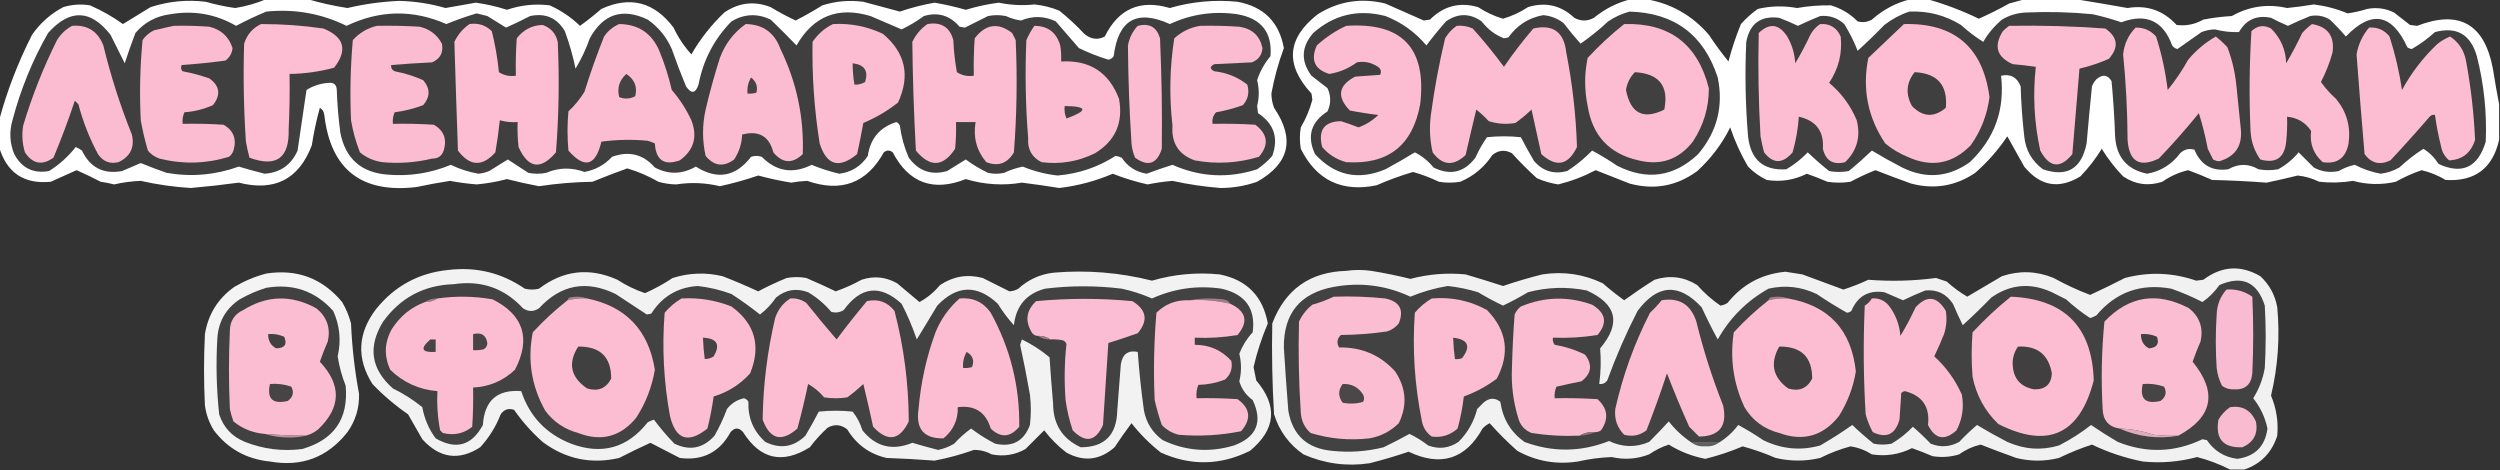 <?xml version="1.0" encoding="UTF-8"?> <svg xmlns="http://www.w3.org/2000/svg" xmlns:xlink="http://www.w3.org/1999/xlink" version="1.1" width="1403px" height="264px" style="shape-rendering:geometricPrecision; text-rendering:geometricPrecision; image-rendering:optimizeQuality; fill-rule:evenodd; clip-rule:evenodd"><rect width="100%" height="100%" fill="#333333" stroke="none"/><g><path style="opacity:1" fill="#fefffe" d="M 149.5,-0.5 C 157.167,-0.5 164.833,-0.5 172.5,-0.5C 179.776,1.635 187.276,3.302 195,4.5C 204.539,2.259 214.206,0.926 224,0.5C 232.83,0.707 241.497,2.04 250,4.5C 255.672,3.498 261.339,2.498 267,1.5C 272.952,2.317 278.785,3.651 284.5,5.5C 292.304,2.823 300.304,1.99 308.5,3C 314.85,5.855 320.517,9.688 325.5,14.5C 329.644,11.524 333.644,8.357 337.5,5C 353.673,-2.395 367.173,1.105 378,15.5C 380.602,21.053 383.936,26.053 388,30.5C 393.023,21.805 399.19,13.972 406.5,7C 414.683,1.427 423.349,0.427 432.5,4C 437.045,6.772 441.711,9.272 446.5,11.5C 451.605,8.905 456.605,6.072 461.5,3C 469.002,0.635 476.669,-0.032 484.5,1C 491.35,2.84 498.183,4.673 505,6.5C 511.365,4.323 517.865,2.656 524.5,1.5C 530.39,2.517 536.223,3.851 542,5.5C 548.053,3.649 554.219,2.316 560.5,1.5C 567.165,2.873 573.832,3.207 580.5,2.5C 585.354,2.978 590.021,4.144 594.5,6C 599.467,9.966 604.134,14.299 608.5,19C 612.215,22.076 616.048,22.576 620,20.5C 627.683,4.908 639.85,-0.425 656.5,4.5C 668.938,0.884 681.605,-0.283 694.5,1C 709.225,3.725 717.892,12.392 720.5,27C 717.435,35.297 715.102,43.797 713.5,52.5C 713.542,55.259 714.042,57.925 715,60.5C 726.852,77.923 723.685,91.756 705.5,102C 698.864,104.327 692.031,105.494 685,105.5C 675.902,104.809 666.902,103.475 658,101.5C 653.298,101.907 648.631,102.574 644,103.5C 637.354,102.007 630.854,100.007 624.5,97.5C 614.886,101.593 604.886,104.26 594.5,105.5C 587.514,104.369 580.514,103.369 573.5,102.5C 562.815,104.288 552.315,103.621 542,100.5C 523.719,107.743 510.052,102.743 501,85.5C 499.333,84.167 497.667,84.167 496,85.5C 486.392,102.821 472.058,108.154 453,101.5C 449.975,101.63 446.975,101.963 444,102.5C 437.734,101.463 431.567,100.13 425.5,98.5C 418.479,100.922 411.312,102.922 404,104.5C 395.884,102.547 387.718,102.213 379.5,103.5C 376.097,103.439 372.764,102.939 369.5,102C 363.947,98.806 358.113,96.306 352,94.5C 345.445,96.861 338.945,99.361 332.5,102C 322.435,102.17 312.435,103.003 302.5,104.5C 296.445,103.369 290.445,102.036 284.5,100.5C 278.921,101.978 273.255,102.978 267.5,103.5C 262.466,103.093 257.466,102.427 252.5,101.5C 246.137,102.507 239.804,103.674 233.5,105C 202.738,108.557 185.571,95.057 182,64.5C 181.804,62.714 180.971,61.38 179.5,60.5C 177.588,67.365 176.088,74.365 175,81.5C 167.777,100.613 154.111,107.613 134,102.5C 125.027,103.718 116.027,104.718 107,105.5C 97.54,104.923 88.207,103.59 79,101.5C 73.932,101.7 68.932,102.367 64,103.5C 61.536,102.839 59.036,102.339 56.5,102C 52.03,99.681 47.53,97.514 43,95.5C 38.176,97.649 33.343,99.815 28.5,102C 13.451,103.477 3.784,96.977 -0.5,82.5C -0.5,77.5 -0.5,72.5 -0.5,67.5C 3.96,50.971 10.127,34.971 18,19.5C 22.594,12.904 28.427,7.738 35.5,4C 40.411,2.508 45.411,2.174 50.5,3C 57.102,5.88 63.269,9.38 69,13.5C 74.128,10.393 79.295,7.227 84.5,4C 94.586,0.711 104.919,-0.289 115.5,1C 120.917,2.563 126.417,3.729 132,4.5C 138.131,3.507 143.964,1.841 149.5,-0.5 Z"></path></g><g><path style="opacity:1" fill="#fefffe" d="M 915.5,-0.5 C 918.167,-0.5 920.833,-0.5 923.5,-0.5C 937.674,1.841 949.507,8.508 959,19.5C 962.422,24.678 966.089,29.678 970,34.5C 971.863,27.395 974.197,20.395 977,13.5C 979.869,10.296 983.035,7.463 986.5,5C 993.766,3.312 1001.1,3.145 1008.5,4.5C 1014.81,3.402 1021.14,2.902 1027.5,3C 1033.25,4.711 1038.25,7.711 1042.5,12C 1045.3,12.755 1047.97,12.422 1050.5,11C 1056.94,5.28 1064.28,1.446 1072.5,-0.5C 1075.5,-0.5 1078.5,-0.5 1081.5,-0.5C 1091.4,2.269 1101.06,5.936 1110.5,10.5C 1116.24,7.961 1121.9,5.128 1127.5,2C 1130.63,1.159 1133.63,0.325 1136.5,-0.5C 1145.83,-0.5 1155.17,-0.5 1164.5,-0.5C 1174.2,1.069 1184.04,2.736 1194,4.5C 1204.86,2.677 1214.03,5.843 1221.5,14C 1226.8,14.68 1231.8,13.68 1236.5,11C 1241.78,9.974 1247.12,9.307 1252.5,9C 1262.21,3.519 1272.55,2.019 1283.5,4.5C 1288.52,3.994 1293.52,3.328 1298.5,2.5C 1305.09,3.301 1311.42,4.968 1317.5,7.5C 1321.23,6.979 1324.9,6.146 1328.5,5C 1333.73,4.023 1338.73,4.69 1343.5,7C 1346.5,9.333 1349.5,11.667 1352.5,14C 1353.83,14.167 1355.17,14.333 1356.5,14.5C 1380.09,5.387 1394.26,13.387 1399,38.5C 1400.08,45.325 1401.25,51.992 1402.5,58.5C 1402.5,65.167 1402.5,71.833 1402.5,78.5C 1398.88,94.481 1388.88,101.981 1372.5,101C 1368.28,98.476 1363.78,96.643 1359,95.5C 1354.05,97.222 1349.22,99.388 1344.5,102C 1336.5,103.836 1328.5,103.669 1320.5,101.5C 1314.19,102.54 1307.86,102.707 1301.5,102C 1297.7,100.123 1293.7,98.956 1289.5,98.5C 1283.7,99.932 1277.87,101.265 1272,102.5C 1261.86,101.727 1251.69,101.227 1241.5,101C 1237,98.993 1232.5,97.159 1228,95.5C 1222.76,96.728 1217.93,98.894 1213.5,102C 1205.69,104.576 1198.35,103.576 1191.5,99C 1186.9,94.238 1182.9,89.071 1179.5,83.5C 1176.1,89.071 1172.1,94.238 1167.5,99C 1155.46,106.31 1144.96,104.477 1136,93.5C 1132.8,87.766 1129.64,82.1 1126.5,76.5C 1121.46,84.049 1115.46,90.882 1108.5,97C 1097.46,104.452 1085.46,106.452 1072.5,103C 1065.79,100.597 1059.12,98.097 1052.5,95.5C 1047.75,97.374 1043.08,99.541 1038.5,102C 1034.17,102.667 1029.83,102.667 1025.5,102C 1021.7,100.346 1017.86,98.846 1014,97.5C 1006.89,101.052 999.392,102.219 991.5,101C 987.56,99.114 984.06,96.614 981,93.5C 976.889,86.492 973.556,79.158 971,71.5C 966.37,80.8 960.204,88.967 952.5,96C 941.045,104.434 928.378,106.767 914.5,103C 908.157,100.494 901.823,97.994 895.5,95.5C 888.807,99.015 881.807,101.682 874.5,103.5C 870.349,102.863 866.349,101.697 862.5,100C 857.623,95.613 852.956,90.946 848.5,86C 844.634,83.88 840.967,84.213 837.5,87C 832.987,93.852 826.987,98.852 819.5,102C 815.5,102.667 811.5,102.667 807.5,102C 802.803,99.732 797.969,97.898 793,96.5C 786.033,98.564 779.2,101.064 772.5,104C 752.971,107.984 738.804,101.151 730,83.5C 729.333,79.5 729.333,75.5 730,71.5C 732.874,66.591 735.04,61.425 736.5,56C 736.333,54.833 736.167,53.667 736,52.5C 721.044,36.35 722.211,21.517 739.5,8C 751.277,0.635 763.943,-1.365 777.5,2C 784.696,5.22 791.862,8.387 799,11.5C 800.167,11.333 801.333,11.167 802.5,11C 810.154,3.335 819.154,1.002 829.5,4C 833.862,6.871 838.528,9.038 843.5,10.5C 848.472,9.038 853.138,6.871 857.5,4C 867.364,0.966 876.03,2.966 883.5,10C 887.167,12 890.833,12 894.5,10C 900.782,4.859 907.782,1.359 915.5,-0.5 Z"></path></g><g><path style="opacity:1" fill="#403f3f" d="M 149.5,6.5 C 165.311,4.9 180.311,7.567 194.5,14.5C 213.046,5.6 231.713,5.267 250.5,13.5C 256.054,11.225 261.721,9.225 267.5,7.5C 269.5,8 271.5,8.5 273.5,9C 277.039,11.226 280.539,13.393 284,15.5C 288.548,13.476 293.048,11.309 297.5,9C 306.085,7.191 312.585,10.024 317,17.5C 319.531,24.355 321.531,31.355 323,38.5C 326.239,33.124 328.905,27.458 331,21.5C 338.539,7.765 349.373,4.265 363.5,11C 369.533,15.226 374.033,20.726 377,27.5C 379.47,34.578 382.137,41.578 385,48.5C 388.016,52.819 390.35,52.486 392,47.5C 394.629,33.739 400.796,21.906 410.5,12C 417.642,7.745 424.975,7.412 432.5,11C 437.451,15.756 442.285,20.589 447,25.5C 456.428,9.022 470.261,3.522 488.5,9C 494.331,11.496 500.165,13.996 506,16.5C 510.353,14.403 514.52,11.903 518.5,9C 526.422,6.649 533.089,8.649 538.5,15C 539.5,15.167 540.5,15.333 541.5,15.5C 545.781,13.36 550.114,11.193 554.5,9C 557.833,8.333 561.167,8.333 564.5,9C 567.213,10.275 570.047,11.109 573,11.5C 579.609,8.773 586.109,8.94 592.5,12C 596.862,17.025 601.196,22.025 605.5,27C 610.844,29.59 616.344,31.756 622,33.5C 623.326,33.245 624.326,32.578 625,31.5C 627.527,11.095 638.027,5.095 656.5,13.5C 668.591,7.898 681.258,6.064 694.5,8C 707.892,10.371 714.059,18.204 713,31.5C 709.635,35.529 707.135,40.029 705.5,45C 706.711,49.823 706.711,54.657 705.5,59.5C 705.667,60.833 705.833,62.167 706,63.5C 714.977,69.443 717.644,77.443 714,87.5C 711.463,90.372 708.63,92.872 705.5,95C 689.326,100.213 673.492,99.38 658,92.5C 653.138,94.011 648.304,95.678 643.5,97.5C 637.509,96.507 632.842,93.507 629.5,88.5C 628.393,87.978 627.226,87.645 626,87.5C 616.151,93.839 605.318,97.506 593.5,98.5C 586.737,97.744 580.237,96.077 574,93.5C 570.372,94.228 566.872,95.394 563.5,97C 560.5,97.667 557.5,97.667 554.5,97C 550.081,94.914 545.915,92.414 542,89.5C 538.51,91.651 535.01,93.818 531.5,96C 522.691,98.507 515.524,96.007 510,88.5C 507.485,82.756 505.818,76.756 505,70.5C 504.612,69.572 503.945,68.905 503,68.5C 493.76,71.416 488.427,77.749 487,87.5C 483.216,93.279 477.883,96.612 471,97.5C 465.688,96.259 460.521,94.593 455.5,92.5C 444.977,97.753 435.643,96.253 427.5,88C 425.5,87.333 423.5,87.333 421.5,88C 412.829,99.251 402.496,101.085 390.5,93.5C 382.806,97.891 375.139,98.058 367.5,94C 360.948,86.546 352.948,84.546 343.5,88C 339.265,92.534 334.099,95.367 328,96.5C 320.714,93.832 313.547,93.999 306.5,97C 303.167,97.667 299.833,97.667 296.5,97C 292.656,94.485 288.823,91.985 285,89.5C 281.51,91.651 278.01,93.818 274.5,96C 272.577,96.808 270.577,97.308 268.5,97.5C 263.094,96.545 257.927,94.879 253,92.5C 241.619,97.221 229.786,99.055 217.5,98C 202.703,96.868 193.869,89.035 191,74.5C 189.943,66.536 189.277,58.536 189,50.5C 188.899,47.565 187.399,46.231 184.5,46.5C 179.963,46.771 175.796,48.104 172,50.5C 170.372,61.821 168.705,73.155 167,84.5C 163.452,92.546 157.286,96.879 148.5,97.5C 143.617,96.26 138.784,94.927 134,93.5C 120.792,98.245 107.292,99.412 93.5,97C 88.612,95.305 83.778,93.472 79,91.5C 75.51,92.982 72.01,94.482 68.5,96C 58.067,97.9 50.567,94.067 46,84.5C 44.915,83.707 43.748,83.04 42.5,82.5C 38.297,87.868 33.297,92.368 27.5,96C 18.741,97.537 12.241,94.371 8,86.5C 5.46,80.244 5.127,73.911 7,67.5C 11.531,50.226 18.198,33.892 27,18.5C 39.157,4.9 50.823,5.233 62,19.5C 64.673,24.869 67.34,30.202 70,35.5C 71.841,29.819 73.841,24.152 76,18.5C 81.138,12.514 87.638,9.014 95.5,8C 108.67,5.708 121.003,7.875 132.5,14.5C 138.147,11.507 143.814,8.84 149.5,6.5 Z"></path></g><g><path style="opacity:1" fill="#403f3f" d="M 914.5,6.5 C 939.707,7.209 956.207,19.543 964,43.5C 967.308,59.583 963.641,73.916 953,86.5C 939.434,99.295 924.267,101.462 907.5,93C 903,89.915 898.333,87.082 893.5,84.5C 889.294,88.87 884.628,92.704 879.5,96C 872.135,97.948 865.968,96.115 861,90.5C 858.373,86.081 855.873,81.581 853.5,77C 847.167,76.333 840.833,76.333 834.5,77C 831.958,80.631 829.791,84.464 828,88.5C 821.67,96.815 813.836,98.648 804.5,94C 801.536,90.356 798.036,87.522 794,85.5C 788.643,88.767 783.143,91.933 777.5,95C 762.26,101.396 749.094,98.563 738,86.5C 733.328,76.499 735.662,68.499 745,62.5C 747,58.167 747,53.833 745,49.5C 742,47.167 739,44.833 736,42.5C 729.914,34.307 730.247,26.307 737,18.5C 748.733,8.193 762.233,5.026 777.5,9C 786.543,12.527 794.209,18.027 800.5,25.5C 803.947,20.88 807.614,16.38 811.5,12C 818.167,7.333 824.833,7.333 831.5,12C 834.857,16.373 839.024,19.54 844,21.5C 844.833,21.333 845.667,21.167 846.5,21C 851.349,14.164 857.849,9.998 866,8.5C 870.303,8.864 874.137,10.364 877.5,13C 880.573,17.023 883.74,20.856 887,24.5C 892.445,20.726 897.611,16.56 902.5,12C 906.284,9.471 910.284,7.638 914.5,6.5 Z"></path></g><g><path style="opacity:1" fill="#403f3f" d="M 1071.5,6.5 C 1081.93,6.032 1091.6,8.532 1100.5,14C 1104.38,17.55 1108.55,20.717 1113,23.5C 1115.75,18.748 1119.25,14.581 1123.5,11C 1127.81,8.451 1132.48,7.118 1137.5,7C 1149.85,6.455 1162.18,6.789 1174.5,8C 1179.94,9.23 1185.28,10.73 1190.5,12.5C 1204.45,7.31 1213.95,11.644 1219,25.5C 1219.74,26.574 1220.74,27.241 1222,27.5C 1226.49,24.348 1230.99,21.181 1235.5,18C 1237.91,17.065 1240.41,16.565 1243,16.5C 1247.46,17.658 1251.96,18.158 1256.5,18C 1260.54,10.98 1266.54,8.313 1274.5,10C 1277.61,11.636 1280.77,13.136 1284,14.5C 1288.08,12.546 1292.24,10.713 1296.5,9C 1300.4,8.262 1304.07,8.928 1307.5,11C 1310.71,14.042 1313.71,17.209 1316.5,20.5C 1330.81,5.563 1342.31,7.563 1351,26.5C 1351.72,27.058 1352.56,27.392 1353.5,27.5C 1358.15,24.835 1362.48,21.668 1366.5,18C 1378.63,14.768 1386.47,19.268 1390,31.5C 1394.02,47.273 1395.68,63.273 1395,79.5C 1390.65,93.943 1381.82,98.109 1368.5,92C 1366.23,88.397 1363.4,85.564 1360,83.5C 1355.26,86.564 1350.76,90.064 1346.5,94C 1343.24,95.858 1339.74,97.025 1336,97.5C 1330.92,96.542 1326.09,94.876 1321.5,92.5C 1318.31,93.175 1315.31,94.341 1312.5,96C 1307.56,97.04 1302.89,96.374 1298.5,94C 1295.61,91.113 1292.78,88.279 1290,85.5C 1286.77,89.392 1282.94,92.558 1278.5,95C 1274.83,95.667 1271.17,95.667 1267.5,95C 1261.86,91.743 1256.2,91.743 1250.5,95C 1241.38,96.271 1235.05,92.604 1231.5,84C 1228.45,83.143 1225.78,83.81 1223.5,86C 1218.8,92.264 1212.63,96.097 1205,97.5C 1193.69,95.178 1187.69,88.178 1187,76.5C 1186.63,66.147 1185.97,55.813 1185,45.5C 1182.77,41.883 1179.94,41.55 1176.5,44.5C 1175.42,45.665 1174.58,46.998 1174,48.5C 1172.93,59.155 1171.93,69.822 1171,80.5C 1168.13,94.757 1159.96,99.59 1146.5,95C 1140.28,90.401 1136.78,84.234 1136,76.5C 1134.93,67.198 1134.27,57.865 1134,48.5C 1131.99,43.332 1128.33,41.332 1123,42.5C 1125.2,61.589 1119.37,77.755 1105.5,91C 1093.46,99.562 1080.79,100.562 1067.5,94C 1061.68,90.995 1056.02,87.829 1050.5,84.5C 1046.39,88.431 1042.06,92.264 1037.5,96C 1033.83,96.667 1030.17,96.667 1026.5,96C 1022.35,92.686 1018.35,89.186 1014.5,85.5C 1010.93,89.238 1006.93,92.404 1002.5,95C 989.652,95.839 982.485,89.672 981,76.5C 979.529,58.857 979.196,41.19 980,23.5C 981.989,13.169 988.155,8.669 998.5,10C 1002.06,11.362 1005.56,12.862 1009,14.5C 1013.11,12.529 1017.27,10.696 1021.5,9C 1026.64,8.49 1031.14,9.99 1035,13.5C 1037.98,18.281 1040.48,23.281 1042.5,28.5C 1047.65,23.849 1052.65,19.015 1057.5,14C 1061.83,10.673 1066.49,8.173 1071.5,6.5 Z"></path></g><g><path style="opacity:1" fill="#fdbdd3" d="M 146.5,13.5 C 158.234,13.481 169.901,14.314 181.5,16C 193.223,20.762 195.223,28.095 187.5,38C 179.337,40.209 171.004,41.376 162.5,41.5C 162.666,51.839 162.5,62.172 162,72.5C 162.443,88.737 155.109,94.071 140,88.5C 139.206,85.528 138.539,82.528 138,79.5C 136.778,61.179 136.445,42.846 137,24.5C 138.654,19.358 141.821,15.691 146.5,13.5 Z"></path></g><g><path style="opacity:1" fill="#fcbdd3" d="M 347.5,13.5 C 358.223,13.615 365.723,18.615 370,28.5C 372.937,35.643 375.27,42.976 377,50.5C 381.454,55.628 385.121,61.295 388,67.5C 391.572,76.769 389.405,84.269 381.5,90C 372.748,93.101 368.081,89.934 367.5,80.5C 366.205,79.902 364.872,79.402 363.5,79C 354.814,78.168 346.147,78.335 337.5,79.5C 334.233,93.191 328.066,94.857 319,84.5C 318.333,77.167 318.333,69.833 319,62.5C 322.495,59.249 325.495,55.582 328,51.5C 331.272,41.015 334.939,30.682 339,20.5C 341.18,17.333 344.014,14.999 347.5,13.5 Z"></path></g><g><path style="opacity:1" fill="#fcbdd3" d="M 911.5,13.5 C 936.91,12.732 952.743,24.732 959,49.5C 959.046,60.366 956.046,70.366 950,79.5C 942.143,89.564 931.977,93.064 919.5,90C 903.174,86.337 893.674,76.171 891,59.5C 889.123,50.48 889.123,41.48 891,32.5C 897.429,25.565 904.262,19.232 911.5,13.5 Z"></path></g><g><path style="opacity:1" fill="#fdbdd3" d="M 1068.5,13.5 C 1096.8,12.806 1112.8,26.473 1116.5,54.5C 1115.25,64.342 1111.75,73.342 1106,81.5C 1095.77,92.011 1083.93,94.178 1070.5,88C 1065.92,86.129 1061.75,83.629 1058,80.5C 1048.18,65.869 1045.01,49.869 1048.5,32.5C 1055.21,26.117 1061.88,19.784 1068.5,13.5 Z"></path></g><g><path style="opacity:1" fill="#fbbcd2" d="M 40.5,14.5 C 48.986,13.8 54.82,17.467 58,25.5C 62.129,42.553 67.462,59.22 74,75.5C 75.668,82.665 73.168,87.832 66.5,91C 61.655,92.163 57.821,90.663 55,86.5C 50.228,77.62 46.562,68.287 44,58.5C 43.333,57.833 42.667,57.167 42,56.5C 38.38,67.366 34.38,78.033 30,88.5C 23.62,93.024 18.287,92.024 14,85.5C 12.508,80.589 12.174,75.589 13,70.5C 17.962,53.945 24.296,37.945 32,22.5C 34.157,19.024 36.99,16.358 40.5,14.5 Z"></path></g><g><path style="opacity:1" fill="#fbbcd2" d="M 97.5,14.5 C 104.175,14.334 110.842,14.5 117.5,15C 124.117,16.62 128.45,20.62 130.5,27C 130.205,29.923 128.871,32.257 126.5,34C 118.33,35.086 110.164,35.919 102,36.5C 101.316,37.784 101.483,38.95 102.5,40C 107.615,40.956 112.615,42.289 117.5,44C 123.374,48.25 124.041,53.25 119.5,59C 114.41,61.273 109.077,62.606 103.5,63C 102.577,65.041 102.244,67.207 102.5,69.5C 110.174,69.334 117.841,69.5 125.5,70C 131.109,73.277 132.942,78.11 131,84.5C 130.535,85.931 129.701,87.097 128.5,88C 115.553,91.957 102.553,92.29 89.5,89C 86.898,88.117 84.731,86.617 83,84.5C 81.346,78.911 80.013,73.244 79,67.5C 78.243,52.476 78.576,37.476 80,22.5C 81.622,20.094 83.789,18.261 86.5,17C 90.28,16.082 93.946,15.249 97.5,14.5 Z"></path></g><g><path style="opacity:1" fill="#fbbcd2" d="M 211.5,14.5 C 219.507,14.334 227.507,14.5 235.5,15C 241.139,16.314 245.306,19.481 248,24.5C 248.955,29.423 247.121,32.923 242.5,35C 234.815,35.353 227.148,35.853 219.5,36.5C 219.36,38.124 220.027,39.29 221.5,40C 227.038,41.05 232.372,42.717 237.5,45C 241.5,49.667 241.5,54.333 237.5,59C 232.346,60.972 227.012,62.305 221.5,63C 220.577,65.041 220.244,67.207 220.5,69.5C 228.174,69.334 235.841,69.5 243.5,70C 249.109,73.277 250.942,78.11 249,84.5C 247.934,87.563 245.767,89.063 242.5,89C 233.277,91.229 223.943,91.895 214.5,91C 209.795,90.323 205.628,88.49 202,85.5C 199.711,79.676 198.044,73.676 197,67.5C 196.334,52.481 196.667,37.481 198,22.5C 201.712,18.436 206.212,15.77 211.5,14.5 Z"></path></g><g><path style="opacity:1" fill="#fdbdd3" d="M 263.5,13.5 C 268.39,12.784 272.556,14.117 276,17.5C 277.89,25.041 279.224,32.708 280,40.5C 282.826,42.34 285.993,43.007 289.5,42.5C 289.334,35.492 289.5,28.492 290,21.5C 293.786,16.657 298.62,14.157 304.5,14C 309.099,15.598 311.932,18.765 313,23.5C 313.965,44.231 313.632,64.898 312,85.5C 303.448,95.575 296.448,94.575 291,82.5C 290.501,77.845 290.334,73.178 290.5,68.5C 287.091,68.751 283.758,68.417 280.5,67.5C 279.865,73.549 279.032,79.549 278,85.5C 270.683,93.698 263.683,93.364 257,84.5C 256.27,64.151 255.604,43.818 255,23.5C 256.978,19.362 259.811,16.029 263.5,13.5 Z"></path></g><g><path style="opacity:1" fill="#fbbcd2" d="M 418.5,13.5 C 428.178,13.671 434.678,18.338 438,27.5C 447.094,46.2 451.261,65.866 450.5,86.5C 444.662,92.056 439.162,91.723 434,85.5C 431.65,76.401 425.817,73.068 416.5,75.5C 416.3,80.601 414.8,85.267 412,89.5C 406.093,93.895 400.76,93.228 396,87.5C 394.072,78.856 394.072,70.189 396,61.5C 398.287,51.736 400.953,42.069 404,32.5C 406.926,24.619 411.759,18.286 418.5,13.5 Z"></path></g><g><path style="opacity:1" fill="#fcbdd2" d="M 467.5,13.5 C 477.314,12.963 486.647,14.796 495.5,19C 508.112,29.564 510.945,42.398 504,57.5C 498.077,62.215 491.577,66.049 484.5,69C 483.456,74.846 482.289,80.679 481,86.5C 470.899,94.829 463.899,92.829 460,80.5C 456.987,61.61 455.654,42.61 456,23.5C 458.984,19.106 462.817,15.773 467.5,13.5 Z"></path></g><g><path style="opacity:1" fill="#fcbdd3" d="M 520.5,13.5 C 528.182,12.2 533.015,15.2 535,22.5C 535.26,28.551 535.927,34.551 537,40.5C 539.826,42.34 542.993,43.007 546.5,42.5C 546.334,35.492 546.5,28.492 547,21.5C 553.114,13.49 560.114,12.49 568,18.5C 568.667,19.833 569.333,21.167 570,22.5C 570.966,43.564 570.632,64.564 569,85.5C 565.348,91.748 560.181,93.581 553.5,91C 548.05,84.52 546.05,77.02 547.5,68.5C 543.833,68.5 540.167,68.5 536.5,68.5C 536.666,73.511 536.499,78.511 536,83.5C 529.227,93.748 521.894,94.081 514,84.5C 512.877,64.169 512.21,43.836 512,23.5C 513.978,19.362 516.811,16.029 520.5,13.5 Z"></path></g><g><path style="opacity:1" fill="#fcbdd3" d="M 580.5,14.5 C 588.036,14.529 592.869,18.195 595,25.5C 595.498,28.482 595.665,31.482 595.5,34.5C 611.541,33.596 622.375,40.596 628,55.5C 630.437,68.892 625.937,79.059 614.5,86C 605.021,90.691 595.021,92.358 584.5,91C 579.052,88.282 576.552,83.782 577,77.5C 575.54,59.188 575.207,40.855 576,22.5C 577.259,19.644 578.759,16.977 580.5,14.5 Z"></path></g><g><path style="opacity:1" fill="#fbbcd2" d="M 638.5,14.5 C 644.991,12.845 649.158,15.178 651,21.5C 651.919,42.163 652.253,62.83 652,83.5C 649.255,92.048 644.255,93.714 637,88.5C 635.908,85.956 635.241,83.289 635,80.5C 633.809,62.172 633.143,43.839 633,25.5C 633.787,21.259 635.621,17.592 638.5,14.5 Z"></path></g><g><path style="opacity:1" fill="#fbbcd2" d="M 673.5,14.5 C 680.841,14.334 688.174,14.5 695.5,15C 702.699,16.07 707.032,20.07 708.5,27C 708.207,30.911 706.207,33.578 702.5,35C 695.5,35.333 688.5,35.667 681.5,36C 678.833,37.333 678.833,38.667 681.5,40C 688.442,40.768 694.609,43.268 700,47.5C 701.262,51.909 700.428,55.743 697.5,59C 692.633,60.792 687.633,62.125 682.5,63C 680.771,64.789 680.104,66.956 680.5,69.5C 688.507,69.334 696.507,69.5 704.5,70C 711.552,75.352 712.218,81.352 706.5,88C 694.674,91.572 682.674,92.239 670.5,90C 661.472,86.809 657.306,80.309 658,70.5C 656.112,54.141 656.445,37.808 659,21.5C 663.232,17.712 668.065,15.379 673.5,14.5 Z"></path></g><g><path style="opacity:1" fill="#fcbdd2" d="M 755.5,14.5 C 786.914,12.416 800.747,27.083 797,58.5C 792.778,81.687 778.944,92.52 755.5,91C 750.105,89.555 745.605,86.721 742,82.5C 739.612,73.047 743.112,68.214 752.5,68C 755.876,69.07 759.21,70.237 762.5,71.5C 766.672,69.916 770.339,67.583 773.5,64.5C 768.089,63.903 762.755,63.069 757.5,62C 750.063,54.289 751.063,47.955 760.5,43C 765.167,42.667 769.833,42.333 774.5,42C 775.5,39.909 774.833,38.243 772.5,37C 769.068,34.928 765.402,34.262 761.5,35C 756.851,38.408 751.685,40.574 746,41.5C 737.72,38.93 735.386,33.597 739,25.5C 743.997,20.929 749.497,17.263 755.5,14.5 Z"></path></g><g><path style="opacity:1" fill="#fcbdd3" d="M 817.5,14.5 C 820.649,14.211 823.649,14.711 826.5,16C 832.692,22.892 838.526,30.058 844,37.5C 849.117,30.048 854.617,22.882 860.5,16C 871.585,13.477 877.751,17.977 879,29.5C 882.444,47.039 884.444,64.706 885,82.5C 880.085,92.763 873.418,94.096 865,86.5C 863.121,78.189 861.288,69.855 859.5,61.5C 856.646,64.188 853.646,66.688 850.5,69C 845.382,69.888 840.382,69.555 835.5,68C 833.317,65.65 830.984,63.483 828.5,61.5C 826.432,70.009 824.432,78.509 822.5,87C 815.679,93.432 809.513,92.932 804,85.5C 802.409,78.608 802.076,71.608 803,64.5C 804.933,50.036 807.6,35.703 811,21.5C 812.694,18.642 814.861,16.309 817.5,14.5 Z"></path></g><g><path style="opacity:1" fill="#fcbdd2" d="M 1021.5,13.5 C 1026.95,13.144 1030.78,15.477 1033,20.5C 1033.98,29.918 1031.81,38.584 1026.5,46.5C 1033.34,52.185 1038.51,59.185 1042,67.5C 1044.31,76.71 1042.14,84.544 1035.5,91C 1028.76,92.714 1024.59,90.214 1023,83.5C 1023.68,73.671 1019.18,67.671 1009.5,65.5C 1009.04,72.314 1007.87,78.981 1006,85.5C 1000.41,92.034 995.079,92.034 990,85.5C 989.206,82.528 988.539,79.528 988,76.5C 986.875,57.176 986.542,37.842 987,18.5C 993.041,12.727 998.375,13.393 1003,20.5C 1005.68,25.126 1007.18,30.126 1007.5,35.5C 1010.56,30.391 1013.39,25.058 1016,19.5C 1017.36,16.977 1019.19,14.977 1021.5,13.5 Z"></path></g><g><path style="opacity:1" fill="#fcbdd3" d="M 1127.5,14.5 C 1145.53,14.191 1163.53,14.691 1181.5,16C 1188.54,20.889 1189.21,26.555 1183.5,33C 1178.14,35.378 1172.64,37.211 1167,38.5C 1165.67,54.506 1164.33,70.506 1163,86.5C 1156.2,94.814 1150.2,94.147 1145,84.5C 1141.58,68.97 1140.75,53.303 1142.5,37.5C 1138.2,36.869 1133.86,36.369 1129.5,36C 1120.58,31.988 1118.75,25.822 1124,17.5C 1125.15,16.364 1126.31,15.364 1127.5,14.5 Z"></path></g><g><path style="opacity:1" fill="#fcbdd2" d="M 1297.5,13.5 C 1306.45,15.054 1310.29,20.387 1309,29.5C 1307.42,35.237 1305.25,40.737 1302.5,46C 1304.95,49.453 1307.78,52.62 1311,55.5C 1317,62.832 1319.33,71.165 1318,80.5C 1316.45,88.739 1311.61,92.239 1303.5,91C 1298.27,86.367 1296.11,80.534 1297,73.5C 1293.82,68.708 1289.32,66.041 1283.5,65.5C 1283.67,70.178 1283.5,74.845 1283,79.5C 1282.07,88.603 1277.24,91.937 1268.5,89.5C 1265.14,84.766 1263.31,79.432 1263,73.5C 1262.17,54.824 1262.33,36.158 1263.5,17.5C 1266.83,14.334 1270.49,13.834 1274.5,16C 1279.92,21.341 1282.75,27.841 1283,35.5C 1286.24,30.023 1289.24,24.357 1292,18.5C 1293.73,16.598 1295.56,14.931 1297.5,13.5 Z"></path></g><g><path style="opacity:1" fill="#fcbdd3" d="M 1198.5,15.5 C 1203.1,15.384 1206.94,17.051 1210,20.5C 1213.12,30.286 1215.29,40.286 1216.5,50.5C 1220.82,45.216 1224.65,39.55 1228,33.5C 1232.44,28.226 1237.6,23.893 1243.5,20.5C 1245.82,22.316 1247.98,24.316 1250,26.5C 1252.59,33.264 1254.25,40.264 1255,47.5C 1255.84,55.673 1256.67,63.839 1257.5,72C 1258.62,81.625 1254.62,87.792 1245.5,90.5C 1244.23,90.43 1243.06,90.097 1242,89.5C 1241,87.5 1240,85.5 1239,83.5C 1237.7,76.67 1236.04,70.004 1234,63.5C 1226.87,72.297 1219.37,80.797 1211.5,89C 1200.68,94.167 1194.85,90.667 1194,78.5C 1193.92,62.453 1193.08,46.453 1191.5,30.5C 1192.11,24.644 1194.45,19.644 1198.5,15.5 Z"></path></g><g><path style="opacity:1" fill="#fcbdd2" d="M 1329.5,15.5 C 1334.25,15.136 1338.08,16.802 1341,20.5C 1344.17,30.374 1346.5,40.374 1348,50.5C 1353.17,41.01 1359.67,32.51 1367.5,25C 1369.75,23.086 1372.25,21.586 1375,20.5C 1379.96,23.813 1382.96,28.48 1384,34.5C 1386.69,49.093 1388.36,63.76 1389,78.5C 1386.7,85.823 1381.87,89.656 1374.5,90C 1372.11,88.048 1370.61,85.548 1370,82.5C 1368.51,76.551 1367.34,70.551 1366.5,64.5C 1365.32,64.281 1364.32,64.614 1363.5,65.5C 1356.35,73.816 1349.02,81.983 1341.5,90C 1335.64,92.835 1330.81,91.668 1327,86.5C 1325.39,67.85 1323.89,49.183 1322.5,30.5C 1323.49,24.85 1325.83,19.85 1329.5,15.5 Z"></path></g><g><path style="opacity:1" fill="#464344" d="M 478.5,35.5 C 485.149,36.293 487.483,39.793 485.5,46C 483.655,47.128 481.655,47.628 479.5,47.5C 478.838,43.534 478.505,39.534 478.5,35.5 Z"></path></g><g><path style="opacity:1" fill="#414040" d="M 917.5,40.5 C 931.169,41.316 936.669,48.316 934,61.5C 922.224,67.362 915.057,63.695 912.5,50.5C 913.115,46.603 914.782,43.27 917.5,40.5 Z"></path></g><g><path style="opacity:1" fill="#403f3f" d="M 1074.5,40.5 C 1087.32,41.148 1093.15,47.814 1092,60.5C 1085.38,66.062 1079.05,65.728 1073,59.5C 1069.3,52.767 1069.8,46.434 1074.5,40.5 Z"></path></g><g><path style="opacity:1" fill="#454243" d="M 351.5,41.5 C 356.126,44.572 357.793,48.739 356.5,54C 353.538,55.564 350.538,55.731 347.5,54.5C 346.201,49.415 347.534,45.081 351.5,41.5 Z"></path></g><g><path style="opacity:1" fill="#454243" d="M 421.5,43.5 C 424.392,45.762 425.392,48.595 424.5,52C 422.866,52.493 421.199,52.66 419.5,52.5C 419.207,49.246 419.874,46.246 421.5,43.5 Z"></path></g><g><path style="opacity:1" fill="#444142" d="M 597.5,59.5 C 610.421,59.691 610.755,62.024 598.5,66.5C 597.526,64.257 597.192,61.924 597.5,59.5 Z"></path></g><g><path style="opacity:0.945" fill="#fbfbfb" d="M 1259.5,263.5 C 1256.83,263.5 1254.17,263.5 1251.5,263.5C 1245.68,260.516 1239.51,258.182 1233,256.5C 1222.99,259.195 1212.82,260.028 1202.5,259C 1192.56,257.021 1183.06,253.854 1174,249.5C 1167.69,251.567 1161.53,254.067 1155.5,257C 1147.5,259 1139.5,259 1131.5,257C 1124.79,254.597 1118.12,252.097 1111.5,249.5C 1107.12,250.526 1103.12,252.359 1099.5,255C 1094.59,256.492 1089.59,256.826 1084.5,256C 1080.7,254.346 1076.86,252.846 1073,251.5C 1065.89,255.052 1058.39,256.219 1050.5,255C 1046.79,252.642 1042.79,251.142 1038.5,250.5C 1032.65,252.087 1026.98,254.254 1021.5,257C 1013.18,258.959 1004.84,258.959 996.5,257C 990.464,254.396 984.298,252.229 978,250.5C 971.214,253.389 964.214,255.722 957,257.5C 949.659,256.077 942.826,253.411 936.5,249.5C 932.554,250.806 928.888,252.639 925.5,255C 918.64,257.634 911.64,258.134 904.5,256.5C 898.093,256.748 891.76,257.581 885.5,259C 873.453,260.857 862.12,258.857 851.5,253C 845.991,248.124 840.825,242.957 836,237.5C 834.488,238.257 833.154,239.257 832,240.5C 822.43,257.743 808.597,262.076 790.5,253.5C 783.262,255.968 775.929,258.135 768.5,260C 755.634,261.859 743.3,260.193 731.5,255C 723.448,249.407 717.948,241.907 715,232.5C 713.975,215.507 713.641,198.507 714,181.5C 721.239,162.458 735.073,152.625 755.5,152C 760.167,151.333 764.833,151.333 769.5,152C 776.904,153.191 784.237,154.691 791.5,156.5C 801.681,153.823 812.015,152.99 822.5,154C 829.536,156.068 836.536,158.234 843.5,160.5C 850.732,158.034 858.066,155.867 865.5,154C 877.41,152.157 888.744,153.823 899.5,159C 903.382,162.389 907.382,165.556 911.5,168.5C 917.006,164.506 922.672,160.673 928.5,157C 937.025,154.294 945.025,155.294 952.5,160C 956.415,164.422 960.748,168.255 965.5,171.5C 966.938,171.281 968.271,170.781 969.5,170C 977.857,159.572 988.69,153.738 1002,152.5C 1005.18,152.946 1008.34,153.446 1011.5,154C 1019.21,156.858 1026.87,159.691 1034.5,162.5C 1039.21,160.995 1043.88,159.161 1048.5,157C 1061.23,157.994 1073.89,157.66 1086.5,156C 1088.5,156.667 1090.5,157.333 1092.5,158C 1096.05,161.219 1099.89,164.052 1104,166.5C 1110.48,162.699 1116.98,158.865 1123.5,155C 1133.25,151.723 1142.92,152.057 1152.5,156C 1159.16,159.696 1166,162.863 1173,165.5C 1179.47,162.517 1185.97,159.35 1192.5,156C 1205.97,152.449 1219.31,152.949 1232.5,157.5C 1233.83,157.333 1235.17,157.167 1236.5,157C 1246.8,149.251 1257.47,148.585 1268.5,155C 1273.62,159.74 1276.79,165.573 1278,172.5C 1279.55,189.237 1278.39,205.737 1274.5,222C 1277.52,229.239 1278.69,236.739 1278,244.5C 1274.98,254.016 1268.82,260.349 1259.5,263.5 Z"></path></g><g><path style="opacity:0.949" fill="#fbfbfb" d="M 251.5,151.5 C 267.242,149.611 281.576,153.111 294.5,162C 297.167,162.667 299.833,162.667 302.5,162C 316.147,151.628 330.814,149.961 346.5,157C 351.356,160.178 356.523,162.678 362,164.5C 367.4,162.101 372.567,159.268 377.5,156C 386.726,153.09 396.06,152.757 405.5,155C 412.285,157.635 418.952,160.469 425.5,163.5C 430.677,160.746 436.01,158.246 441.5,156C 445.167,155.333 448.833,155.333 452.5,156C 458.102,158.386 463.602,160.886 469,163.5C 473.998,161.752 478.832,159.585 483.5,157C 490.461,154.703 497.127,155.37 503.5,159C 507.667,162.5 511.833,166 516,169.5C 520.416,167.088 524.249,163.922 527.5,160C 534.932,155.046 542.932,153.713 551.5,156C 556.583,158.542 561.583,161.042 566.5,163.5C 568.299,163.423 569.966,162.923 571.5,162C 577.161,156.837 583.828,153.837 591.5,153C 610.094,151.44 628.427,152.94 646.5,157.5C 658.938,153.884 671.605,152.717 684.5,154C 699.711,157.045 708.711,166.212 711.5,181.5C 708.119,189.429 705.453,197.596 703.5,206C 704,208.5 704.5,211 705,213.5C 717.187,227.822 716.02,240.989 701.5,253C 684.975,261.208 668.308,261.541 651.5,254C 645.267,249.1 639.767,243.6 635,237.5C 631.72,241.882 628.554,246.382 625.5,251C 617.194,258.293 608.194,259.293 598.5,254C 593.781,250.403 589.614,246.237 586,241.5C 582.554,244.946 579.054,248.446 575.5,252C 569.618,255.331 563.285,256.331 556.5,255C 553.389,253.278 550.056,252.445 546.5,252.5C 539.349,255.07 532.016,257.07 524.5,258.5C 515.512,257.819 506.512,257.319 497.5,257C 487.952,254.795 480.619,249.462 475.5,241C 472.033,238.214 468.366,237.88 464.5,240C 460.797,243.367 457.464,247.034 454.5,251C 439.106,260.618 426.606,257.784 417,242.5C 414.667,239.833 412.333,239.833 410,242.5C 403.829,253.836 394.329,258.669 381.5,257C 375.982,254.136 370.482,251.303 365,248.5C 359.118,251.191 353.285,254.024 347.5,257C 331.744,260.649 317.41,257.649 304.5,248C 298.424,242.595 293.091,236.595 288.5,230C 285.364,228.959 282.864,229.793 281,232.5C 278.294,239.422 274.46,245.589 269.5,251C 257.563,258.709 246.73,257.209 237,246.5C 234.333,241.833 231.667,237.167 229,232.5C 221.776,227.545 215.109,221.878 209,215.5C 199.997,201.156 200.664,187.156 211,173.5C 221.453,160.524 234.953,153.191 251.5,151.5 Z"></path></g><g><path style="opacity:0.957" fill="#fcfcfc" d="M 149.5,153.5 C 166.763,150.862 180.929,156.196 192,169.5C 194.225,173.281 195.891,177.281 197,181.5C 197.551,194.789 199.051,207.955 201.5,221C 201.719,228.92 199.552,236.087 195,242.5C 183.836,256.667 169.336,262.167 151.5,259C 138.365,257.687 127.865,251.854 120,241.5C 117.34,237.186 115.673,232.519 115,227.5C 114.333,214.167 114.333,200.833 115,187.5C 116.823,176.349 122.323,167.516 131.5,161C 137.266,157.607 143.266,155.107 149.5,153.5 Z"></path></g><g><path style="opacity:1" fill="#434242" d="M 964.5,248.5 C 959.5,248.5 954.5,248.5 949.5,248.5C 944.554,245.223 940.221,241.223 936.5,236.5C 932.958,240.387 929.291,244.22 925.5,248C 917.983,251.244 910.483,251.077 903,247.5C 887.164,253.742 871.331,253.909 855.5,248C 847.829,242.506 843.329,235.006 842,225.5C 838.858,223.052 835.692,223.219 832.5,226C 831.333,227.167 830.167,228.333 829,229.5C 827.173,236.659 823.673,242.826 818.5,248C 813.145,251.575 807.478,252.242 801.5,250C 798.189,247.433 794.689,245.266 791,243.5C 786.305,246.099 781.471,248.599 776.5,251C 766.978,253.406 757.311,254.073 747.5,253C 733.544,251.708 725.377,244.208 723,230.5C 722.05,218.675 721.216,206.842 720.5,195C 720.342,175.827 729.675,164.493 748.5,161C 763.455,158.272 777.789,160.106 791.5,166.5C 798.264,163.69 805.264,161.69 812.5,160.5C 818.266,161.123 823.932,162.29 829.5,164C 834.064,166.74 838.731,169.24 843.5,171.5C 848.269,169.24 852.936,166.74 857.5,164C 868.417,161.131 879.417,160.798 890.5,163C 907.379,170.644 909.879,181.477 898,195.5C 898.549,202.181 898.383,208.848 897.5,215.5C 899.39,215.703 900.89,215.037 902,213.5C 906.859,200.119 912.525,187.119 919,174.5C 930.267,159.394 942.267,158.727 955,172.5C 957.821,178.658 960.821,184.658 964,190.5C 970.833,178.333 980.333,168.833 992.5,162C 1001.81,159.859 1010.81,160.859 1019.5,165C 1025.06,168.735 1030.72,172.235 1036.5,175.5C 1037.44,175.392 1038.28,175.059 1039,174.5C 1042.48,166.178 1048.65,162.678 1057.5,164C 1061.01,165.518 1064.51,167.018 1068,168.5C 1072.11,166.529 1076.27,164.696 1080.5,163C 1087.1,162.382 1092.27,164.882 1096,170.5C 1097.76,174.661 1099.6,178.661 1101.5,182.5C 1106.99,177.515 1112.32,172.348 1117.5,167C 1128.18,159.482 1139.51,158.482 1151.5,164C 1154.17,165.333 1156.83,166.667 1159.5,168C 1163.72,171.896 1168.22,175.396 1173,178.5C 1174.22,178.138 1175.39,177.638 1176.5,177C 1187.45,163.904 1201.45,158.904 1218.5,162C 1224.51,164.087 1230.34,166.587 1236,169.5C 1239.72,166.923 1242.88,163.756 1245.5,160C 1258.24,154.361 1266.74,158.194 1271,171.5C 1271.67,183.167 1271.67,194.833 1271,206.5C 1269.96,212.585 1267.79,218.251 1264.5,223.5C 1268.51,228.516 1271.17,234.183 1272.5,240.5C 1271.17,250.5 1265.5,256.167 1255.5,257.5C 1248.27,256.552 1242.61,253.052 1238.5,247C 1237.67,246.833 1236.83,246.667 1236,246.5C 1220.44,253.963 1204.61,254.463 1188.5,248C 1183.34,244.995 1178.34,241.828 1173.5,238.5C 1167.93,242.889 1161.93,246.723 1155.5,250C 1145.7,252.906 1136.03,252.239 1126.5,248C 1120.68,244.995 1115.02,241.829 1109.5,238.5C 1106.1,241.399 1102.76,244.566 1099.5,248C 1094.32,250.851 1088.99,251.185 1083.5,249C 1080.32,245.651 1076.98,242.484 1073.5,239.5C 1069.93,243.238 1065.93,246.404 1061.5,249C 1058.17,249.667 1054.83,249.667 1051.5,249C 1047.33,245.657 1043.33,242.157 1039.5,238.5C 1033.71,242.568 1027.71,246.402 1021.5,250C 1010.55,253.059 999.882,252.059 989.5,247C 985,243.915 980.333,241.082 975.5,238.5C 972.443,242.559 968.776,245.893 964.5,248.5 Z"></path></g><g><path style="opacity:1" fill="#434242" d="M 254.5,159.5 C 270.018,157.171 283.018,161.671 293.5,173C 296.5,175 299.5,175 302.5,173C 314.749,159.693 329.083,157.026 345.5,165C 351.373,168.891 357.206,172.725 363,176.5C 363.833,176.333 364.667,176.167 365.5,176C 371.559,166.438 380.225,161.271 391.5,160.5C 398.003,161.209 404.336,162.709 410.5,165C 416.05,168.601 421.383,172.434 426.5,176.5C 429.935,173.894 432.935,170.728 435.5,167C 440.926,162.54 446.926,161.54 453.5,164C 458.42,166.916 462.753,170.582 466.5,175C 468.971,175.706 471.305,175.373 473.5,174C 483.206,160.682 494.04,159.516 506,170.5C 509.323,176.974 512.157,183.64 514.5,190.5C 518.319,184.202 522.152,177.869 526,171.5C 537.037,159.912 548.37,159.579 560,170.5C 562.615,174.783 565.615,178.783 569,182.5C 570.235,171.607 576.068,164.774 586.5,162C 600.815,160.23 615.148,160.23 629.5,162C 635.349,163.257 641.016,165.09 646.5,167.5C 658.929,161.871 671.929,160.038 685.5,162C 698.95,165.069 704.783,173.236 703,186.5C 699.736,190.028 697.236,194.028 695.5,198.5C 696.754,203.642 696.754,208.808 695.5,214C 696.779,218.293 699.279,221.793 703,224.5C 708.798,236.746 705.298,245.246 692.5,250C 678.732,254.112 665.398,253.112 652.5,247C 646.852,242.873 643.352,237.373 642,230.5C 640.463,219.544 639.296,208.544 638.5,197.5C 633.076,196.391 629.909,198.725 629,204.5C 628.333,213.167 627.667,221.833 627,230.5C 626.667,244.167 619.834,251 606.5,251C 596.204,246.272 591.037,238.105 591,226.5C 590.239,217.841 589.572,209.174 589,200.5C 584.259,196.544 579.092,193.21 573.5,190.5C 573.167,191.5 572.833,192.5 572.5,193.5C 574.526,202.794 576.359,212.128 578,221.5C 578.667,227.167 578.667,232.833 578,238.5C 574.621,247.608 568.121,251.108 558.5,249C 553.714,246.529 549.214,243.696 545,240.5C 541.535,242.963 538.369,245.796 535.5,249C 532.691,250.658 529.691,251.825 526.5,252.5C 521.636,251.267 516.802,249.934 512,248.5C 500.793,253.104 491.46,250.77 484,241.5C 482.819,237.637 480.986,234.137 478.5,231C 472.167,230.333 465.833,230.333 459.5,231C 457.127,235.581 454.627,240.081 452,244.5C 445.364,250.949 437.864,252.115 429.5,248C 422.847,242.06 419.681,234.56 420,225.5C 419.481,224.484 418.647,223.818 417.5,223.5C 413.612,224.36 410.445,226.36 408,229.5C 406.046,234.705 403.713,239.705 401,244.5C 394.596,251.638 387.096,253.138 378.5,249C 374.286,244.68 370.453,240.18 367,235.5C 365.775,235.862 364.609,236.362 363.5,237C 352.065,251.442 337.732,255.442 320.5,249C 306.569,243.568 297.235,233.735 292.5,219.5C 279.022,218.47 271.855,224.803 271,238.5C 264.75,250.099 255.917,252.599 244.5,246C 240.655,240.816 238.155,234.983 237,228.5C 231.923,224.376 226.423,220.876 220.5,218C 208.158,207.108 206.325,194.608 215,180.5C 224.772,167.032 237.938,160.032 254.5,159.5 Z"></path></g><g><path style="opacity:1" fill="#424141" d="M 149.5,161.5 C 164.477,158.991 176.977,163.324 187,174.5C 190.691,182.658 191.525,191.158 189.5,200C 190.383,205.652 191.883,211.152 194,216.5C 195.641,235.04 187.474,246.873 169.5,252C 158.49,253.392 147.823,252.058 137.5,248C 130.242,245.076 125.408,239.909 123,232.5C 121.464,218.203 121.131,203.87 122,189.5C 122.703,180.253 126.87,173.086 134.5,168C 139.367,165.226 144.367,163.059 149.5,161.5 Z"></path></g><g><path style="opacity:1" fill="#f9bbd1" d="M 1249.5,162.5 C 1254.82,162.107 1259.65,163.44 1264,166.5C 1264.67,180.833 1264.67,195.167 1264,209.5C 1263.43,215.9 1259.93,218.9 1253.5,218.5C 1251.07,218.596 1248.91,217.93 1247,216.5C 1245.4,213.352 1244.4,210.019 1244,206.5C 1243.33,196.5 1243.33,186.5 1244,176.5C 1244.18,171.109 1246.02,166.442 1249.5,162.5 Z"></path></g><g><path style="opacity:1" fill="#a3818d" d="M 329.5,167.5 C 325.766,167.323 322.099,167.656 318.5,168.5C 318.611,167.883 318.944,167.383 319.5,167C 323.027,166.192 326.36,166.359 329.5,167.5 Z"></path></g><g><path style="opacity:1" fill="#a1808b" d="M 1003.5,167.5 C 999.766,167.323 996.099,167.656 992.5,168.5C 992.611,167.883 992.944,167.383 993.5,167C 997.027,166.192 1000.36,166.359 1003.5,167.5 Z"></path></g><g><path style="opacity:1" fill="#9d7d88" d="M 667.5,168.5 C 673.653,167.347 679.986,167.18 686.5,168C 688.32,168.2 689.653,169.034 690.5,170.5C 682.979,168.692 675.312,168.025 667.5,168.5 Z"></path></g><g><path style="opacity:1" fill="#a1808b" d="M 245.5,167.5 C 243.485,168.924 241.152,169.59 238.5,169.5C 240.515,168.076 242.848,167.41 245.5,167.5 Z"></path></g><g><path style="opacity:1" fill="#fcbdd3" d="M 238.5,169.5 C 241.152,169.59 243.485,168.924 245.5,167.5C 255.871,166.028 266.205,166.195 276.5,168C 293.899,176.866 298.065,190.032 289,207.5C 282.412,213.709 274.579,217.043 265.5,217.5C 265.666,224.841 265.5,232.174 265,239.5C 260.215,243.373 254.715,244.54 248.5,243C 248,242.5 247.5,242 247,241.5C 245.609,234.254 245.109,226.921 245.5,219.5C 235.198,218.68 226.365,214.68 219,207.5C 215.405,199.645 215.739,191.978 220,184.5C 224.597,177.387 230.764,172.387 238.5,169.5 Z"></path></g><g><path style="opacity:1" fill="#fcbdd3" d="M 329.5,167.5 C 351.325,171.995 363.992,185.328 367.5,207.5C 365.869,217.227 362.369,226.227 357,234.5C 348.214,245.142 337.38,247.976 324.5,243C 316.857,240.935 310.69,236.768 306,230.5C 298.25,216.667 295.916,202 299,186.5C 305.07,179.926 311.57,173.926 318.5,168.5C 322.099,167.656 325.766,167.323 329.5,167.5 Z"></path></g><g><path style="opacity:1" fill="#fbbdd2" d="M 748.5,166.5 C 758.19,166.168 767.856,166.502 777.5,167.5C 785.549,169.266 788.049,173.933 785,181.5C 783.269,183.617 781.102,185.117 778.5,186C 769.909,187.244 761.242,187.911 752.5,188C 750.352,190.075 750.018,192.408 751.5,195C 764.185,194.768 774.685,199.268 783,208.5C 789.193,217.876 789.86,227.543 785,237.5C 780.423,242.032 774.923,244.866 768.5,246C 757.273,247.276 746.273,246.276 735.5,243C 732.108,239.982 730.275,236.149 730,231.5C 728.881,214.51 728.548,197.51 729,180.5C 730.738,176.759 733.238,173.592 736.5,171C 740.723,169.79 744.723,168.29 748.5,166.5 Z"></path></g><g><path style="opacity:1" fill="#fcbdd3" d="M 1003.5,167.5 C 1026.38,171.55 1039.05,185.217 1041.5,208.5C 1040.02,217.431 1036.85,225.764 1032,233.5C 1023.08,244.713 1011.92,247.88 998.5,243C 989.949,240.764 983.449,235.931 979,228.5C 972.763,215.174 970.763,201.174 973,186.5C 979.07,179.926 985.57,173.926 992.5,168.5C 996.099,167.656 999.766,167.323 1003.5,167.5 Z"></path></g><g><path style="opacity:1" fill="#fcbdd3" d="M 1128.5,166.5 C 1158.61,167.774 1174.11,183.441 1175,213.5C 1167.16,243.841 1149.32,252.008 1121.5,238C 1113.95,230.748 1109.12,221.915 1107,211.5C 1106.33,203.167 1106.33,194.833 1107,186.5C 1113.76,179.233 1120.93,172.566 1128.5,166.5 Z"></path></g><g><path style="opacity:1" fill="#fbbdd2" d="M 171.5,244.5 C 163.817,244.477 156.15,244.143 148.5,243.5C 141.916,242.955 136.082,240.622 131,236.5C 130.178,234.212 129.511,231.878 129,229.5C 128.333,214.833 128.333,200.167 129,185.5C 129.117,180.098 131.617,176.264 136.5,174C 149.892,165.688 163.559,165.355 177.5,173C 183.437,177.811 185.604,183.978 184,191.5C 182.361,195.278 180.861,199.111 179.5,203C 191.787,216.056 191.454,228.722 178.5,241C 176.423,242.705 174.09,243.872 171.5,244.5 Z"></path></g><g><path style="opacity:1" fill="#fcbdd3" d="M 382.5,167.5 C 392.182,166.947 401.515,168.447 410.5,172C 423.699,181.627 427.199,194.127 421,209.5C 415.402,215.719 408.569,220.053 400.5,222.5C 399.655,228.588 398.489,234.588 397,240.5C 386.227,249.102 379.227,246.769 376,233.5C 372.467,214.208 371.467,194.875 373,175.5C 375.775,172.22 378.942,169.554 382.5,167.5 Z"></path></g><g><path style="opacity:1" fill="#fcbdd3" d="M 443.5,167.5 C 446.794,167.259 449.794,168.092 452.5,170C 458.058,176.965 463.725,183.799 469.5,190.5C 474.946,183.214 480.612,176.047 486.5,169C 492.816,167.574 497.983,169.407 502,174.5C 507.278,194.836 509.945,215.502 510,236.5C 504.839,247.198 498.172,248.198 490,239.5C 488.269,231.428 486.435,223.428 484.5,215.5C 481.646,218.188 478.646,220.688 475.5,223C 471.167,223.667 466.833,223.667 462.5,223C 459.938,219.935 456.938,217.435 453.5,215.5C 451.742,223.913 449.742,232.246 447.5,240.5C 438.6,248.286 432.1,246.619 428,235.5C 428.269,216.278 430.602,197.278 435,178.5C 436.582,173.765 439.415,170.098 443.5,167.5 Z"></path></g><g><path style="opacity:1" fill="#fcbdd2" d="M 538.5,167.5 C 545.921,166.803 551.754,169.469 556,175.5C 566.984,195.435 572.317,216.768 572,239.5C 566.884,245.536 561.55,245.869 556,240.5C 553.264,231.301 547.097,227.301 537.5,228.5C 537.692,235.617 535.026,241.45 529.5,246C 518.49,246.232 513.823,240.732 515.5,229.5C 516.737,214.747 519.904,200.414 525,186.5C 528.036,179.082 532.536,172.749 538.5,167.5 Z"></path></g><g><path style="opacity:1" fill="#fbbdd3" d="M 589.5,190.5 C 587.485,189.076 585.152,188.41 582.5,188.5C 580.983,188.489 579.816,187.823 579,186.5C 575.117,179.969 575.95,174.135 581.5,169C 599.479,167.297 617.479,167.297 635.5,169C 643.484,173.892 644.484,179.892 638.5,187C 633.02,188.96 627.52,190.793 622,192.5C 621.035,207.836 620.035,223.169 619,238.5C 614.831,247.791 609.164,248.791 602,241.5C 600.134,235.978 598.801,230.311 598,224.5C 597.201,213.966 597.368,203.466 598.5,193C 598.095,192.055 597.428,191.388 596.5,191C 594.19,190.503 591.857,190.337 589.5,190.5 Z"></path></g><g><path style="opacity:1" fill="#fcbdd3" d="M 667.5,168.5 C 675.312,168.025 682.979,168.692 690.5,170.5C 699.417,174.723 700.751,180.556 694.5,188C 686.571,189.363 678.571,189.863 670.5,189.5C 670.5,190.833 670.5,192.167 670.5,193.5C 678.731,193.514 685.564,196.514 691,202.5C 691.831,206.673 690.665,210.173 687.5,213C 682.694,214.869 677.694,215.869 672.5,216C 671.565,218.381 671.232,220.881 671.5,223.5C 679.174,223.334 686.841,223.5 694.5,224C 701.716,229.188 702.382,235.188 696.5,242C 684.933,244.315 673.267,244.981 661.5,244C 657.793,243.064 654.626,241.231 652,238.5C 650.415,233.915 649.082,229.248 648,224.5C 647.267,208.146 647.601,191.812 649,175.5C 654.05,170.517 660.216,168.184 667.5,168.5 Z"></path></g><g><path style="opacity:1" fill="#fcbdd3" d="M 803.5,167.5 C 814.554,166.543 824.887,168.71 834.5,174C 845.689,185.425 847.522,198.258 840,212.5C 834.36,216.738 828.194,220.071 821.5,222.5C 820.791,228.613 819.624,234.613 818,240.5C 813.838,244.221 809.005,245.721 803.5,245C 800.533,242.9 798.7,240.066 798,236.5C 793.888,216.255 792.555,195.922 794,175.5C 796.775,172.22 799.942,169.554 803.5,167.5 Z"></path></g><g><path style="opacity:1" fill="#fbbdd2" d="M 895.5,242.5 C 892.171,242.215 889.171,242.882 886.5,244.5C 877.432,244.881 868.432,244.381 859.5,243C 855.572,241.407 853.072,238.573 852,234.5C 849.218,225.371 848.051,216.038 848.5,206.5C 848.751,196.488 849.251,186.488 850,176.5C 850.785,174.714 851.951,173.214 853.5,172C 866.713,166.488 880.047,166.155 893.5,171C 901.232,175.647 902.232,181.314 896.5,188C 888.227,189.33 879.893,189.83 871.5,189.5C 871.238,190.978 871.571,192.311 872.5,193.5C 878.453,194.49 884.119,196.324 889.5,199C 893.841,204.628 893.174,209.628 887.5,214C 882.807,214.908 878.14,215.908 873.5,217C 872.577,219.041 872.244,221.208 872.5,223.5C 880.507,223.334 888.507,223.5 896.5,224C 902.295,229.195 902.962,235.029 898.5,241.5C 897.583,242.127 896.583,242.461 895.5,242.5 Z"></path></g><g><path style="opacity:1" fill="#fcbdd3" d="M 932.5,168.5 C 942.405,166.896 948.905,170.896 952,180.5C 955.921,196.52 960.921,212.187 967,227.5C 969.514,239.028 965.014,244.861 953.5,245C 951.667,243.167 949.833,241.333 948,239.5C 943.534,229.574 939.367,219.574 935.5,209.5C 931.971,220.284 928.138,230.95 924,241.5C 920.319,244.36 916.152,245.193 911.5,244C 907.556,240.004 905.89,235.17 906.5,229.5C 910.702,210.732 917.202,192.732 926,175.5C 928.372,173.297 930.539,170.963 932.5,168.5 Z"></path></g><g><path style="opacity:1" fill="#fcbdd3" d="M 1050.5,167.5 C 1054.35,167.178 1057.52,168.511 1060,171.5C 1063.84,176.522 1066.01,182.189 1066.5,188.5C 1069.6,183.412 1072.43,178.079 1075,172.5C 1081.42,165.51 1087.09,166.177 1092,174.5C 1092.7,178.905 1092.36,183.239 1091,187.5C 1089.3,191.725 1087.47,195.892 1085.5,200C 1092.14,205.991 1097.3,213.158 1101,221.5C 1102.28,228.543 1101.28,235.21 1098,241.5C 1091.33,247.5 1086,246.5 1082,238.5C 1083.15,228.326 1078.81,221.993 1069,219.5C 1068.23,219.645 1067.56,219.978 1067,220.5C 1066.67,225.5 1066.33,230.5 1066,235.5C 1063.61,243.865 1058.61,246.199 1051,242.5C 1049.28,239.326 1047.94,235.993 1047,232.5C 1045.77,212.164 1045.6,191.831 1046.5,171.5C 1048.19,170.479 1049.52,169.145 1050.5,167.5 Z"></path></g><g><path style="opacity:1" fill="#fbbdd2" d="M 1222.5,244.5 C 1217.82,244.666 1213.15,244.499 1208.5,244C 1202.41,241.882 1196.07,240.716 1189.5,240.5C 1183.36,239.521 1180.19,235.854 1180,229.5C 1179.08,213.121 1179.41,196.788 1181,180.5C 1194.73,166.064 1210.56,163.564 1228.5,173C 1234.44,177.811 1236.6,183.978 1235,191.5C 1233.36,195.278 1231.86,199.111 1230.5,203C 1244.54,220.168 1241.88,234.001 1222.5,244.5 Z"></path></g><g><path style="opacity:1" fill="#424041" d="M 150.5,187.5 C 153.649,187.211 156.649,187.711 159.5,189C 161.303,193.221 159.803,195.388 155,195.5C 151.932,193.865 150.432,191.199 150.5,187.5 Z"></path></g><g><path style="opacity:1" fill="#484445" d="M 265.5,187.5 C 270.083,186.343 272.75,188.01 273.5,192.5C 273.471,194.029 272.804,195.196 271.5,196C 269.527,196.495 267.527,196.662 265.5,196.5C 265.5,193.5 265.5,190.5 265.5,187.5 Z"></path></g><g><path style="opacity:1" fill="#413f40" d="M 1201.5,187.5 C 1204.65,187.211 1207.65,187.711 1210.5,189C 1211.9,192.958 1210.4,195.125 1206,195.5C 1202.93,193.865 1201.43,191.199 1201.5,187.5 Z"></path></g><g><path style="opacity:1" fill="#454243" d="M 394.5,189.5 C 402.425,189.887 404.425,193.387 400.5,200C 398.975,201.009 397.308,201.509 395.5,201.5C 394.979,197.519 394.646,193.519 394.5,189.5 Z"></path></g><g><path style="opacity:1" fill="#9c7c87" d="M 582.5,188.5 C 585.152,188.41 587.485,189.076 589.5,190.5C 586.848,190.59 584.515,189.924 582.5,188.5 Z"></path></g><g><path style="opacity:1" fill="#464344" d="M 815.5,189.5 C 823.963,190.515 825.63,194.348 820.5,201C 819.207,201.49 817.873,201.657 816.5,201.5C 815.979,197.519 815.646,193.519 815.5,189.5 Z"></path></g><g><path style="opacity:1" fill="#484446" d="M 241.5,190.5 C 242.5,190.5 243.5,190.5 244.5,190.5C 244.5,192.833 244.5,195.167 244.5,197.5C 236.565,197.968 235.565,195.635 241.5,190.5 Z"></path></g><g><path style="opacity:1" fill="#414040" d="M 324.5,194.5 C 336.859,194.361 343.026,200.361 343,212.5C 340.081,218.025 335.581,219.858 329.5,218C 320.21,211.66 318.543,203.827 324.5,194.5 Z"></path></g><g><path style="opacity:1" fill="#413f40" d="M 998.5,194.5 C 1010.86,194.358 1017.02,200.358 1017,212.5C 1014.08,218.025 1009.58,219.858 1003.5,218C 994.883,211.737 993.217,203.903 998.5,194.5 Z"></path></g><g><path style="opacity:1" fill="#413f40" d="M 1132.5,194.5 C 1143.28,193.955 1149.62,198.955 1151.5,209.5C 1151.19,215.679 1147.86,218.679 1141.5,218.5C 1133.65,217.012 1129.65,212.179 1129.5,204C 1129.5,200.498 1130.5,197.331 1132.5,194.5 Z"></path></g><g><path style="opacity:1" fill="#484445" d="M 542.5,197.5 C 545.936,199.527 546.936,202.361 545.5,206C 543.866,206.494 542.199,206.66 540.5,206.5C 540.207,203.246 540.874,200.246 542.5,197.5 Z"></path></g><g><path style="opacity:1" fill="#474445" d="M 151.5,215.5 C 155.637,215.146 159.637,215.646 163.5,217C 165.124,220.206 164.458,222.872 161.5,225C 153,226.998 149.667,223.832 151.5,215.5 Z"></path></g><g><path style="opacity:1" fill="#474445" d="M 1202.5,215.5 C 1206.64,215.146 1210.64,215.646 1214.5,217C 1216.12,220.206 1215.46,222.872 1212.5,225C 1204,226.998 1200.67,223.832 1202.5,215.5 Z"></path></g><g><path style="opacity:1" fill="#4b4647" d="M 753.5,215.5 C 758.55,215.274 762.383,217.274 765,221.5C 765.667,222.833 765.667,224.167 765,225.5C 761.256,226.626 757.423,226.793 753.5,226C 750.899,222.504 750.899,219.004 753.5,215.5 Z"></path></g><g><path style="opacity:1" fill="#f8bbd0" d="M 1251.5,228.5 C 1258.31,227.458 1263.14,230.124 1266,236.5C 1267.36,243.277 1264.86,248.11 1258.5,251C 1247.63,251.461 1243.13,246.294 1245,235.5C 1246.69,232.642 1248.86,230.309 1251.5,228.5 Z"></path></g><g><path style="opacity:1" fill="#deabbe" d="M 1189.5,240.5 C 1196.07,240.716 1202.41,241.882 1208.5,244C 1213.15,244.499 1217.82,244.666 1222.5,244.5C 1211.12,246.515 1200.12,245.182 1189.5,240.5 Z"></path></g><g><path style="opacity:1" fill="#8e737d" d="M 895.5,242.5 C 892.727,243.657 889.727,244.324 886.5,244.5C 889.171,242.882 892.171,242.215 895.5,242.5 Z"></path></g><g><path style="opacity:1" fill="#c095a3" d="M 148.5,243.5 C 156.15,244.143 163.817,244.477 171.5,244.5C 168.854,245.164 166.021,245.498 163,245.5C 157.921,245.595 153.088,244.928 148.5,243.5 Z"></path></g><g><path style="opacity:1" fill="#5f5f5f" d="M 949.5,248.5 C 954.5,248.5 959.5,248.5 964.5,248.5C 962.366,250.033 959.866,250.7 957,250.5C 954.134,250.7 951.634,250.033 949.5,248.5 Z"></path></g></svg> 
